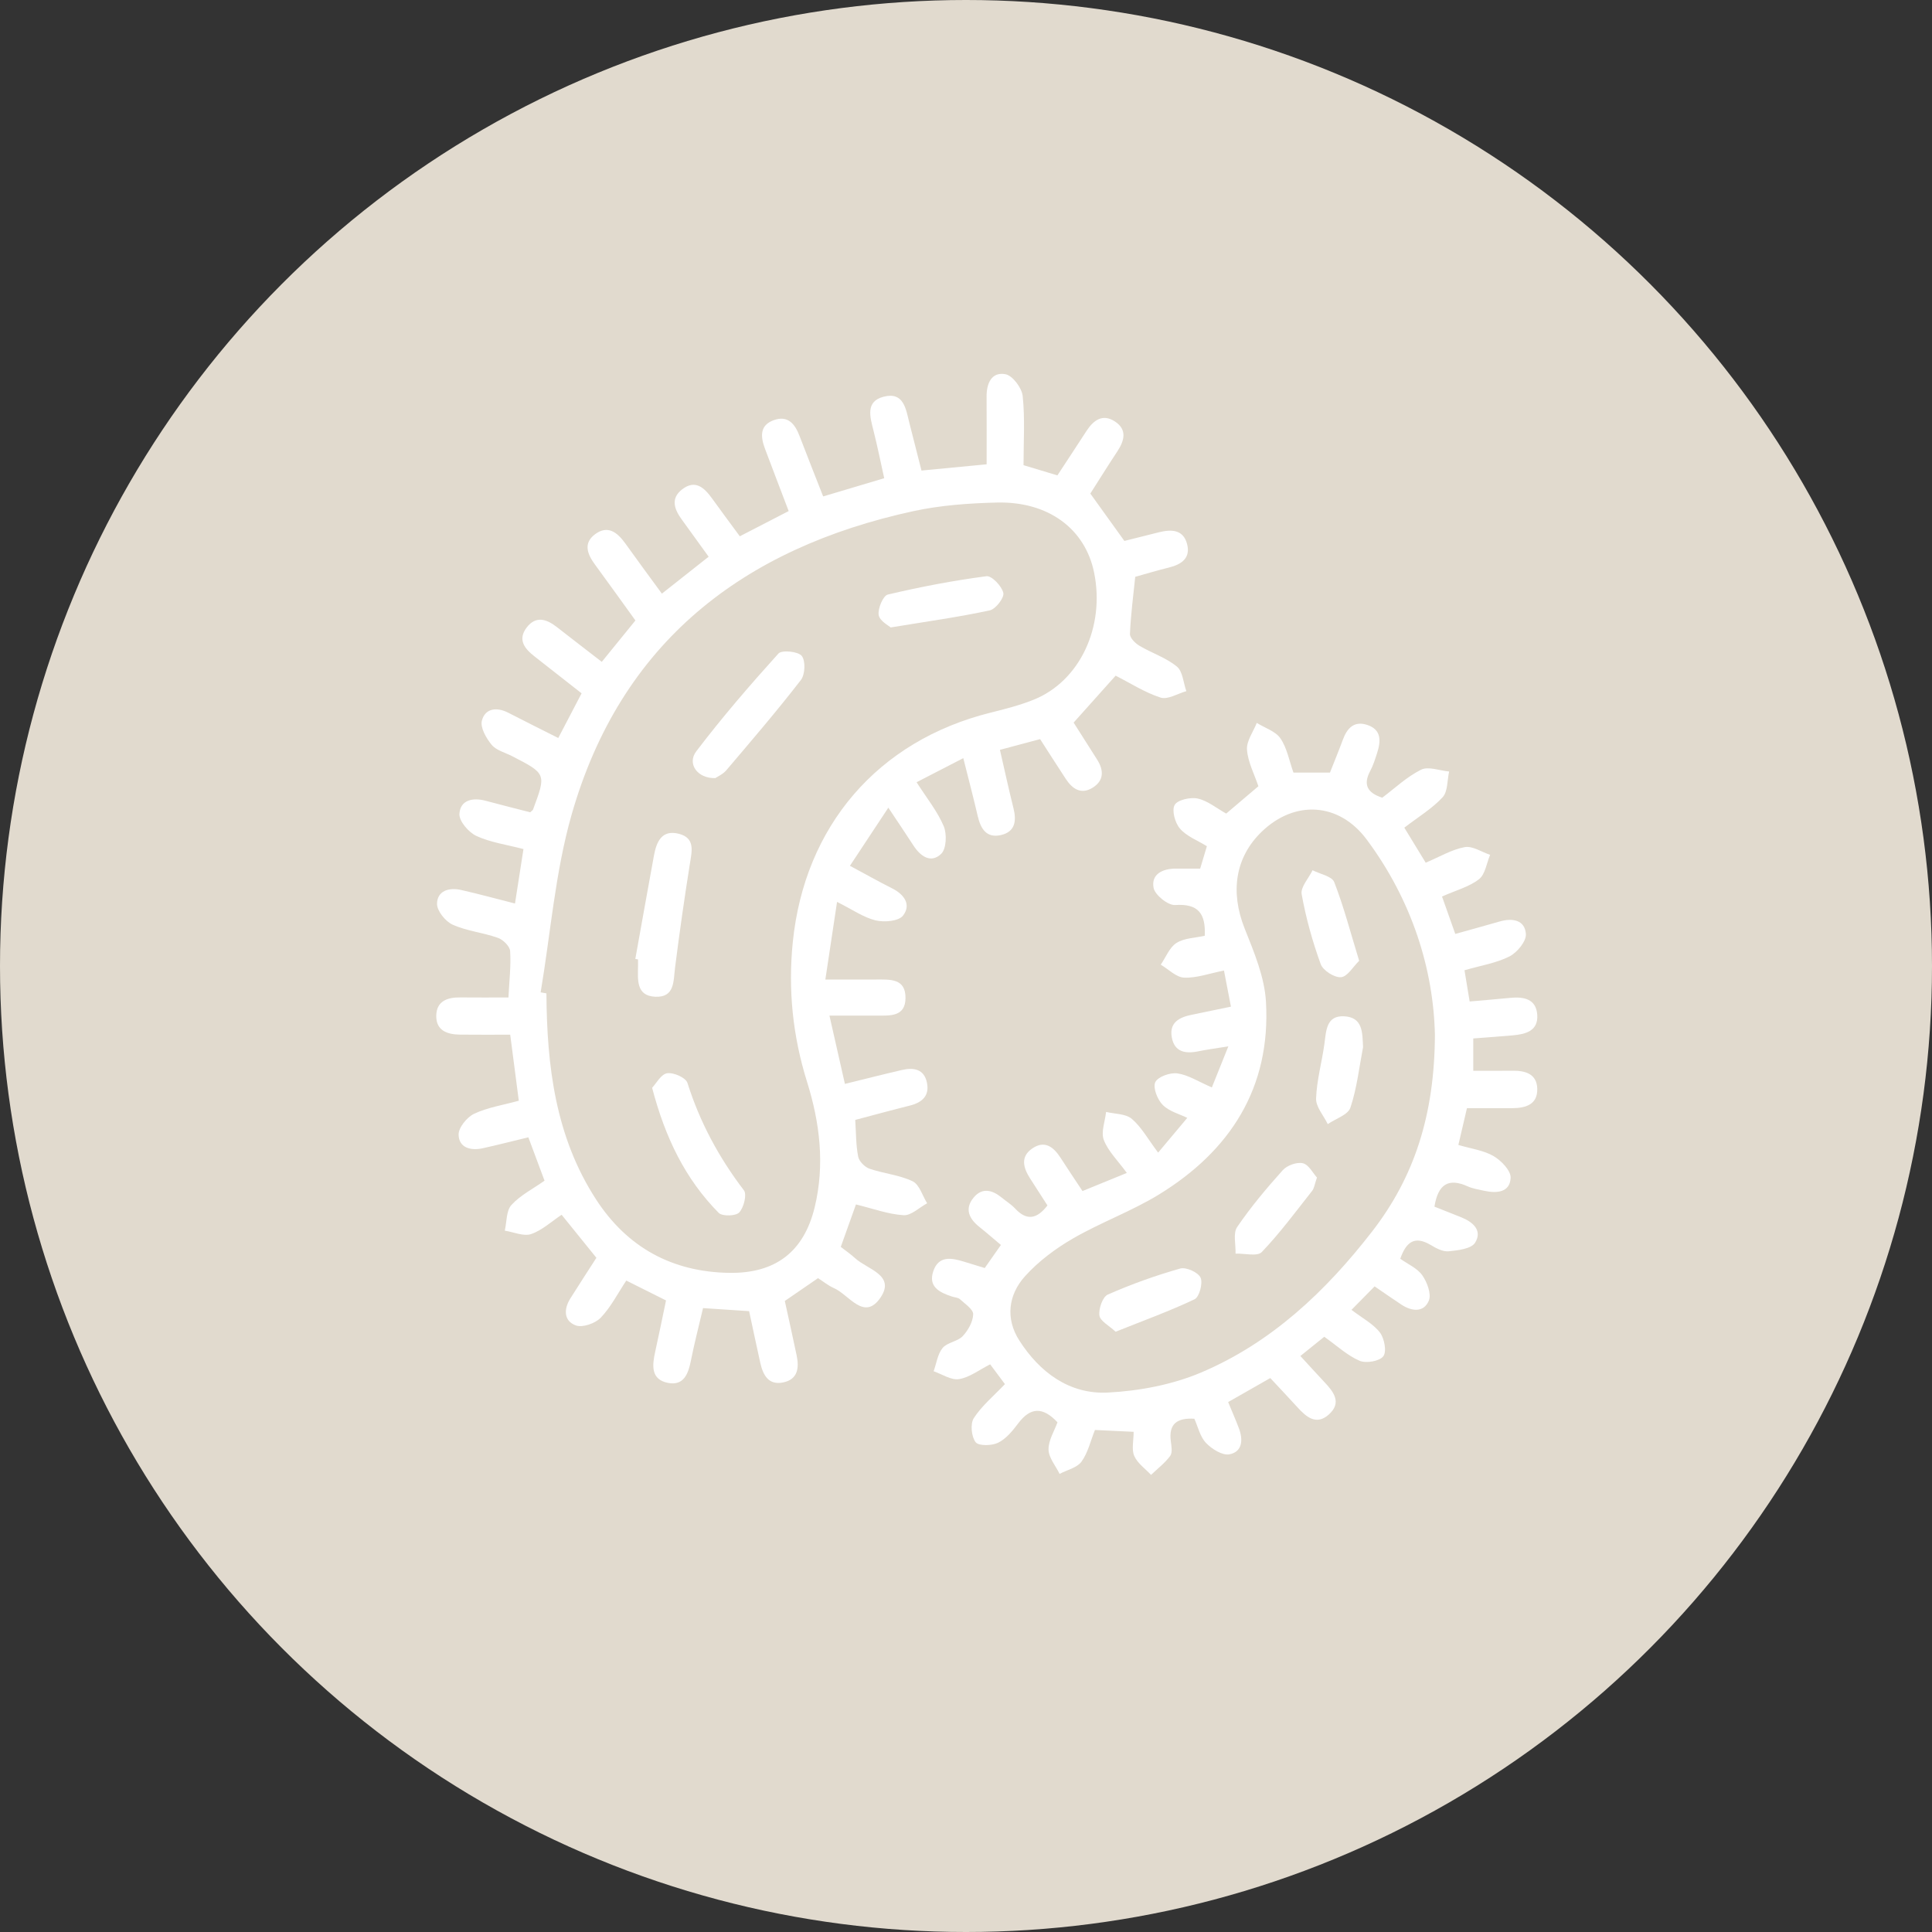 <svg xmlns="http://www.w3.org/2000/svg" width="93" height="93" viewBox="0 0 93 93" fill="none"><rect x="0" y="0" width="93" height="93" fill="#333333" stroke="none"/><circle cx="46.5" cy="46.5" r="46.5" fill="#E1DACE"></circle><g clip-path="url(#clip0_204_2721)"><path d="M25.433 54.746C24.643 54.937 23.943 55.117 23.238 55.273C22.662 55.399 22.092 55.256 22.076 54.622C22.067 54.282 22.473 53.781 22.82 53.615C23.46 53.31 24.193 53.2 24.973 52.985C24.836 51.928 24.705 50.919 24.56 49.806C23.713 49.806 22.923 49.812 22.138 49.803C21.528 49.797 20.988 49.606 21 48.894C21.01 48.189 21.535 48.004 22.156 48.013C22.909 48.021 23.661 48.015 24.475 48.015C24.515 47.209 24.602 46.489 24.556 45.781C24.542 45.55 24.216 45.231 23.965 45.144C23.253 44.891 22.469 44.817 21.788 44.51C21.441 44.355 21.033 43.847 21.037 43.505C21.048 42.873 21.617 42.711 22.194 42.84C23.027 43.028 23.854 43.254 24.79 43.492C24.933 42.583 25.062 41.756 25.198 40.871C24.372 40.655 23.603 40.551 22.931 40.239C22.556 40.064 22.094 39.526 22.115 39.177C22.156 38.508 22.755 38.379 23.379 38.547C24.106 38.742 24.836 38.925 25.522 39.101C25.607 39.02 25.646 39.001 25.657 38.972C26.299 37.248 26.299 37.248 24.654 36.4C24.316 36.226 23.891 36.122 23.667 35.853C23.404 35.536 23.108 35.018 23.197 34.686C23.354 34.097 23.907 34.021 24.467 34.309C25.256 34.717 26.052 35.111 26.873 35.525C27.258 34.788 27.609 34.118 27.996 33.374C27.242 32.781 26.49 32.189 25.733 31.6C25.256 31.227 24.902 30.796 25.354 30.205C25.793 29.631 26.305 29.797 26.796 30.178C27.503 30.73 28.214 31.277 28.968 31.859C29.509 31.194 30.027 30.555 30.587 29.867C29.928 28.955 29.291 28.062 28.641 27.177C28.278 26.684 28.065 26.157 28.634 25.724C29.254 25.254 29.716 25.627 30.1 26.159C30.661 26.945 31.235 27.72 31.861 28.576C32.611 27.983 33.326 27.42 34.112 26.798C33.662 26.176 33.245 25.594 32.823 25.015C32.464 24.524 32.263 24 32.833 23.558C33.473 23.063 33.907 23.482 34.282 24.002C34.704 24.588 35.137 25.169 35.612 25.815C36.383 25.418 37.135 25.03 37.964 24.601C37.577 23.583 37.197 22.595 36.824 21.602C36.613 21.036 36.551 20.474 37.249 20.224C37.923 19.983 38.265 20.402 38.486 20.984C38.853 21.944 39.234 22.899 39.624 23.896C40.615 23.6 41.526 23.328 42.563 23.02C42.391 22.244 42.237 21.482 42.047 20.727C41.881 20.068 41.649 19.324 42.536 19.096C43.508 18.845 43.607 19.691 43.775 20.362C43.966 21.121 44.163 21.88 44.357 22.651C45.445 22.547 46.432 22.452 47.493 22.35C47.493 21.221 47.499 20.155 47.491 19.09C47.486 18.451 47.735 17.888 48.4 18.014C48.742 18.078 49.188 18.673 49.229 19.065C49.343 20.153 49.269 21.262 49.269 22.392C49.832 22.561 50.319 22.706 50.9 22.883C51.36 22.18 51.832 21.471 52.294 20.754C52.632 20.232 53.071 19.898 53.668 20.288C54.267 20.68 54.128 21.208 53.784 21.73C53.328 22.418 52.895 23.117 52.485 23.759C53.051 24.547 53.569 25.268 54.124 26.039C54.661 25.904 55.225 25.762 55.79 25.621C56.377 25.476 56.951 25.48 57.139 26.176C57.326 26.864 56.874 27.171 56.265 27.32C55.73 27.451 55.202 27.612 54.646 27.766C54.553 28.68 54.431 29.596 54.392 30.514C54.383 30.701 54.644 30.964 54.847 31.084C55.44 31.436 56.126 31.656 56.65 32.085C56.934 32.317 56.963 32.866 57.106 33.27C56.688 33.386 56.209 33.691 55.865 33.579C55.092 33.328 54.387 32.87 53.703 32.524C53.013 33.295 52.373 34.01 51.681 34.783C52.041 35.349 52.429 35.955 52.812 36.564C53.134 37.072 53.15 37.569 52.603 37.913C52.044 38.265 51.621 37.979 51.302 37.492C50.887 36.86 50.483 36.224 50.067 35.579C49.414 35.753 48.821 35.911 48.133 36.095C48.351 37.036 48.55 37.969 48.782 38.891C48.939 39.509 48.873 40.039 48.181 40.197C47.486 40.357 47.205 39.89 47.064 39.281C46.863 38.41 46.633 37.544 46.37 36.495C45.596 36.893 44.892 37.256 44.121 37.654C44.614 38.425 45.124 39.053 45.427 39.768C45.586 40.145 45.557 40.858 45.306 41.101C44.807 41.579 44.303 41.219 43.962 40.688C43.607 40.139 43.24 39.598 42.762 38.879C42.115 39.857 41.541 40.725 40.913 41.677C41.682 42.089 42.308 42.444 42.948 42.765C43.535 43.059 43.874 43.557 43.466 44.077C43.255 44.346 42.561 44.404 42.146 44.303C41.564 44.162 41.037 43.785 40.293 43.414C40.101 44.693 39.927 45.849 39.73 47.151C40.666 47.151 41.417 47.148 42.167 47.151C42.832 47.153 43.599 47.08 43.588 48.048C43.578 48.947 42.849 48.887 42.219 48.889C41.533 48.892 40.845 48.889 39.927 48.889C40.188 50.048 40.424 51.082 40.671 52.175C41.68 51.928 42.542 51.708 43.41 51.507C43.972 51.377 44.482 51.451 44.62 52.116C44.751 52.746 44.388 53.07 43.804 53.217C42.94 53.432 42.08 53.669 41.168 53.909C41.209 54.525 41.199 55.111 41.309 55.673C41.352 55.901 41.624 56.179 41.854 56.257C42.536 56.494 43.29 56.554 43.93 56.863C44.258 57.02 44.403 57.557 44.629 57.922C44.249 58.127 43.858 58.521 43.491 58.496C42.747 58.448 42.018 58.177 41.203 57.978C40.969 58.635 40.731 59.296 40.472 60.021C40.702 60.202 40.952 60.371 41.174 60.575C41.754 61.103 43.108 61.377 42.393 62.448C41.605 63.626 40.874 62.324 40.142 62.005C39.862 61.882 39.62 61.679 39.377 61.526C38.832 61.899 38.325 62.247 37.778 62.624C37.968 63.497 38.165 64.367 38.347 65.24C38.472 65.835 38.414 66.394 37.705 66.544C36.992 66.693 36.731 66.191 36.598 65.605C36.418 64.799 36.25 63.99 36.06 63.114C35.336 63.066 34.63 63.02 33.842 62.968C33.639 63.833 33.424 64.66 33.258 65.495C33.133 66.129 32.914 66.714 32.16 66.569C31.328 66.409 31.391 65.735 31.536 65.082C31.714 64.276 31.878 63.468 32.06 62.599C31.428 62.282 30.823 61.98 30.147 61.642C29.737 62.26 29.405 62.921 28.916 63.431C28.653 63.704 28.046 63.918 27.721 63.802C27.138 63.592 27.128 63.022 27.455 62.502C27.859 61.86 28.272 61.225 28.709 60.546C28.162 59.87 27.625 59.207 27.035 58.475C26.544 58.8 26.096 59.223 25.565 59.404C25.203 59.526 24.726 59.306 24.299 59.24C24.396 58.819 24.365 58.282 24.618 58.005C25.045 57.534 25.652 57.23 26.212 56.834C25.951 56.141 25.715 55.503 25.433 54.746ZM26.025 47.768C26.119 47.785 26.21 47.801 26.303 47.818C26.324 51.31 26.734 54.718 28.69 57.733C30.187 60.042 32.35 61.232 35.113 61.271C37.328 61.302 38.698 60.258 39.218 58.106C39.709 56.071 39.467 54.054 38.851 52.085C38.161 49.88 37.929 47.65 38.163 45.343C38.731 39.766 42.252 35.658 47.681 34.305C48.382 34.131 49.09 33.95 49.758 33.681C51.977 32.79 53.2 30.18 52.667 27.563C52.238 25.457 50.464 24.128 47.98 24.191C46.641 24.224 45.279 24.321 43.974 24.603C35.753 26.387 29.874 30.93 27.509 39.237C26.724 42 26.504 44.92 26.025 47.768Z" fill="white"></path><path d="M70.052 44.956C70.807 44.745 71.497 44.558 72.183 44.359C72.8 44.179 73.403 44.278 73.451 44.96C73.476 45.31 73.032 45.849 72.663 46.038C72.033 46.359 71.296 46.473 70.496 46.705C70.577 47.192 70.651 47.65 70.744 48.208C71.412 48.15 72.054 48.096 72.699 48.034C73.345 47.972 73.944 48.079 73.998 48.848C74.052 49.628 73.436 49.785 72.813 49.839C72.201 49.893 71.588 49.936 70.918 49.988C70.918 50.515 70.918 50.952 70.918 51.543C71.532 51.543 72.174 51.549 72.815 51.541C73.428 51.534 73.975 51.696 73.998 52.399C74.023 53.174 73.436 53.34 72.79 53.344C72.073 53.348 71.356 53.344 70.614 53.344C70.467 53.978 70.342 54.504 70.201 55.114C70.813 55.296 71.416 55.371 71.897 55.651C72.266 55.866 72.734 56.355 72.717 56.699C72.682 57.408 72.042 57.45 71.449 57.321C71.18 57.263 70.9 57.219 70.651 57.108C69.737 56.695 69.225 56.987 69.049 58.084C69.455 58.245 69.888 58.417 70.322 58.589C70.896 58.817 71.376 59.226 71.004 59.823C70.819 60.117 70.177 60.189 69.729 60.233C69.451 60.26 69.126 60.084 68.863 59.926C68.073 59.458 67.677 59.814 67.404 60.592C67.766 60.851 68.222 61.045 68.465 61.389C68.699 61.723 68.912 62.295 68.778 62.612C68.533 63.191 67.957 63.128 67.46 62.801C67.058 62.536 66.664 62.26 66.169 61.922C65.814 62.283 65.462 62.641 65.056 63.052C65.584 63.456 66.102 63.723 66.424 64.142C66.639 64.424 66.759 65.058 66.589 65.284C66.409 65.524 65.763 65.638 65.448 65.504C64.859 65.253 64.364 64.784 63.746 64.347C63.39 64.635 63.025 64.929 62.596 65.273C63.002 65.715 63.365 66.117 63.736 66.511C64.19 66.992 64.615 67.514 63.958 68.096C63.363 68.623 62.884 68.212 62.461 67.748C62.045 67.292 61.62 66.842 61.147 66.335C60.464 66.724 59.819 67.091 59.119 67.491C59.305 67.945 59.485 68.347 59.639 68.76C59.846 69.311 59.803 69.891 59.175 70.007C58.837 70.069 58.329 69.748 58.051 69.456C57.763 69.151 57.664 68.672 57.492 68.293C56.655 68.243 56.253 68.544 56.358 69.369C56.389 69.605 56.447 69.918 56.331 70.08C56.078 70.426 55.722 70.695 55.407 70.996C55.127 70.695 54.754 70.438 54.599 70.084C54.462 69.771 54.57 69.35 54.57 68.923C53.903 68.892 53.333 68.863 52.707 68.834C52.493 69.365 52.371 69.931 52.058 70.36C51.843 70.654 51.366 70.757 51.005 70.948C50.815 70.556 50.479 70.169 50.473 69.775C50.467 69.329 50.755 68.88 50.904 68.465C50.191 67.705 49.598 67.736 49.008 68.523C48.742 68.878 48.427 69.261 48.046 69.448C47.742 69.597 47.111 69.611 46.964 69.423C46.759 69.155 46.699 68.54 46.875 68.264C47.261 67.669 47.835 67.195 48.374 66.627C48.135 66.308 47.918 66.016 47.663 65.674C47.138 65.939 46.674 66.304 46.164 66.386C45.787 66.449 45.352 66.148 44.942 66.007C45.078 65.626 45.135 65.178 45.375 64.886C45.599 64.617 46.092 64.579 46.339 64.32C46.6 64.044 46.834 63.628 46.846 63.265C46.852 63.029 46.455 62.766 46.212 62.542C46.121 62.457 45.955 62.455 45.825 62.411C45.226 62.216 44.666 61.939 44.929 61.18C45.188 60.43 45.81 60.55 46.405 60.733C46.73 60.832 47.053 60.931 47.402 61.039C47.659 60.672 47.893 60.339 48.181 59.928C47.824 59.63 47.497 59.342 47.155 59.07C46.658 58.676 46.415 58.202 46.861 57.655C47.275 57.147 47.768 57.278 48.224 57.653C48.438 57.829 48.68 57.976 48.865 58.175C49.43 58.784 49.924 58.674 50.421 58.026C50.148 57.601 49.868 57.168 49.59 56.734C49.261 56.222 49.101 55.684 49.692 55.282C50.291 54.871 50.719 55.215 51.055 55.737C51.389 56.256 51.733 56.768 52.108 57.333C52.812 57.045 53.469 56.776 54.242 56.461C53.816 55.874 53.347 55.425 53.134 54.875C52.987 54.496 53.196 53.98 53.243 53.524C53.664 53.626 54.187 53.607 54.481 53.858C54.943 54.249 55.25 54.822 55.749 55.483C56.23 54.911 56.675 54.376 57.152 53.81C56.798 53.634 56.292 53.508 55.973 53.19C55.716 52.935 55.49 52.361 55.61 52.096C55.73 51.833 56.327 51.619 56.675 51.669C57.2 51.744 57.689 52.067 58.335 52.345C58.578 51.739 58.812 51.155 59.129 50.367C58.516 50.467 58.091 50.523 57.674 50.608C57.053 50.736 56.53 50.635 56.406 49.932C56.277 49.219 56.773 48.966 57.372 48.846C57.968 48.726 58.565 48.6 59.253 48.457C59.131 47.824 59.032 47.304 58.918 46.718C58.201 46.861 57.593 47.087 56.999 47.06C56.615 47.043 56.248 46.656 55.875 46.436C56.122 46.077 56.296 45.603 56.634 45.389C57.015 45.151 57.546 45.147 57.993 45.045C58.043 43.974 57.68 43.489 56.566 43.565C56.224 43.588 55.594 43.08 55.529 42.736C55.407 42.077 55.967 41.81 56.603 41.812C56.98 41.814 57.355 41.812 57.772 41.812C57.883 41.437 57.981 41.12 58.095 40.734C57.639 40.452 57.121 40.258 56.802 39.889C56.563 39.615 56.396 39.014 56.543 38.749C56.677 38.504 57.303 38.363 57.654 38.44C58.132 38.545 58.557 38.902 59.025 39.163C59.548 38.72 60.041 38.301 60.575 37.847C60.379 37.261 60.07 36.684 60.026 36.09C59.995 35.673 60.327 35.229 60.497 34.798C60.886 35.041 61.4 35.198 61.636 35.544C61.956 36.011 62.059 36.624 62.262 37.19C62.839 37.19 63.386 37.19 64.02 37.19C64.223 36.676 64.442 36.145 64.641 35.607C64.844 35.053 65.18 34.691 65.804 34.892C66.511 35.12 66.473 35.677 66.289 36.249C66.194 36.543 66.1 36.846 65.955 37.117C65.615 37.756 65.802 38.162 66.538 38.398C67.12 37.963 67.709 37.399 68.405 37.051C68.753 36.877 69.3 37.097 69.756 37.138C69.661 37.561 69.696 38.104 69.441 38.38C68.933 38.927 68.266 39.329 67.599 39.841C67.943 40.403 68.274 40.946 68.629 41.528C69.302 41.244 69.882 40.892 70.506 40.778C70.879 40.709 71.319 41.012 71.729 41.149C71.559 41.551 71.495 42.087 71.194 42.322C70.722 42.691 70.09 42.854 69.414 43.155C69.621 43.748 69.82 44.309 70.052 44.956ZM69.072 49.825C69.008 46.687 67.978 43.342 65.777 40.398C64.455 38.63 62.333 38.5 60.743 40.027C59.454 41.265 59.214 42.935 59.912 44.693C60.366 45.833 60.874 47.035 60.94 48.233C61.174 52.349 59.228 55.387 55.799 57.493C54.483 58.301 52.999 58.836 51.658 59.611C50.809 60.102 49.982 60.718 49.331 61.445C48.535 62.335 48.394 63.477 49.064 64.523C50.048 66.061 51.476 67.126 53.328 67.033C54.841 66.956 56.427 66.656 57.815 66.069C61.195 64.637 63.808 62.169 66.038 59.294C68.079 56.668 69.053 53.667 69.072 49.825Z" fill="white"></path><path d="M30.582 46.16C30.881 44.502 31.173 42.844 31.478 41.188C31.6 40.525 31.853 39.922 32.684 40.137C33.467 40.34 33.308 40.964 33.21 41.571C32.945 43.236 32.707 44.904 32.495 46.575C32.412 47.232 32.485 48.021 31.544 47.98C30.61 47.938 30.705 47.153 30.713 46.494C30.715 46.39 30.713 46.287 30.713 46.183C30.67 46.177 30.626 46.168 30.582 46.16Z" fill="white"></path><path d="M31.391 52.363C31.587 52.156 31.817 51.711 32.112 51.663C32.419 51.613 33.011 51.874 33.09 52.125C33.689 54.019 34.605 55.721 35.809 57.298C35.962 57.499 35.805 58.125 35.583 58.364C35.419 58.54 34.769 58.558 34.596 58.384C32.988 56.757 32.021 54.766 31.391 52.363Z" fill="white"></path><path d="M34.433 37.455C33.567 37.48 33.065 36.761 33.515 36.168C34.754 34.537 36.097 32.981 37.471 31.459C37.635 31.279 38.418 31.356 38.592 31.571C38.783 31.808 38.758 32.467 38.553 32.732C37.403 34.22 36.176 35.65 34.957 37.084C34.791 37.275 34.532 37.387 34.433 37.455Z" fill="white"></path><path d="M42.876 30.203C42.786 30.12 42.345 29.895 42.297 29.604C42.248 29.296 42.509 28.674 42.737 28.62C44.303 28.249 45.891 27.946 47.486 27.737C47.735 27.704 48.224 28.214 48.297 28.541C48.349 28.773 47.93 29.318 47.646 29.381C46.171 29.7 44.672 29.907 42.876 30.203Z" fill="white"></path><path d="M63.394 56.683C63.282 57.002 63.263 57.195 63.164 57.321C62.374 58.322 61.616 59.352 60.737 60.27C60.524 60.494 59.908 60.33 59.475 60.345C59.492 59.912 59.347 59.371 59.552 59.066C60.209 58.1 60.967 57.199 61.748 56.328C61.956 56.096 62.43 55.926 62.716 55.995C62.998 56.061 63.199 56.469 63.394 56.683Z" fill="white"></path><path d="M65.425 46.249C65.135 46.531 64.863 47.014 64.552 47.039C64.233 47.066 63.684 46.716 63.574 46.409C63.178 45.319 62.863 44.187 62.658 43.047C62.596 42.703 62.996 42.278 63.182 41.891C63.543 42.075 64.115 42.179 64.225 42.461C64.683 43.638 65.002 44.867 65.425 46.249Z" fill="white"></path><path d="M65.613 50.407C65.425 51.383 65.317 52.386 65.004 53.319C64.888 53.665 64.291 53.852 63.914 54.111C63.715 53.698 63.338 53.282 63.352 52.877C63.383 51.994 63.634 51.122 63.754 50.239C63.839 49.613 63.843 48.879 64.699 48.921C65.613 48.966 65.578 49.715 65.613 50.407Z" fill="white"></path><path d="M53.702 64.105C53.386 63.808 52.96 63.593 52.922 63.323C52.879 63 53.076 62.426 53.326 62.316C54.456 61.819 55.627 61.398 56.814 61.062C57.094 60.983 57.68 61.248 57.792 61.504C57.91 61.769 57.732 62.432 57.504 62.542C56.3 63.114 55.038 63.57 53.702 64.105Z" fill="white"></path></g><defs><clipPath id="clip0_204_2721"><rect width="53" height="53" fill="white" transform="translate(21 18)"></rect></clipPath></defs></svg>